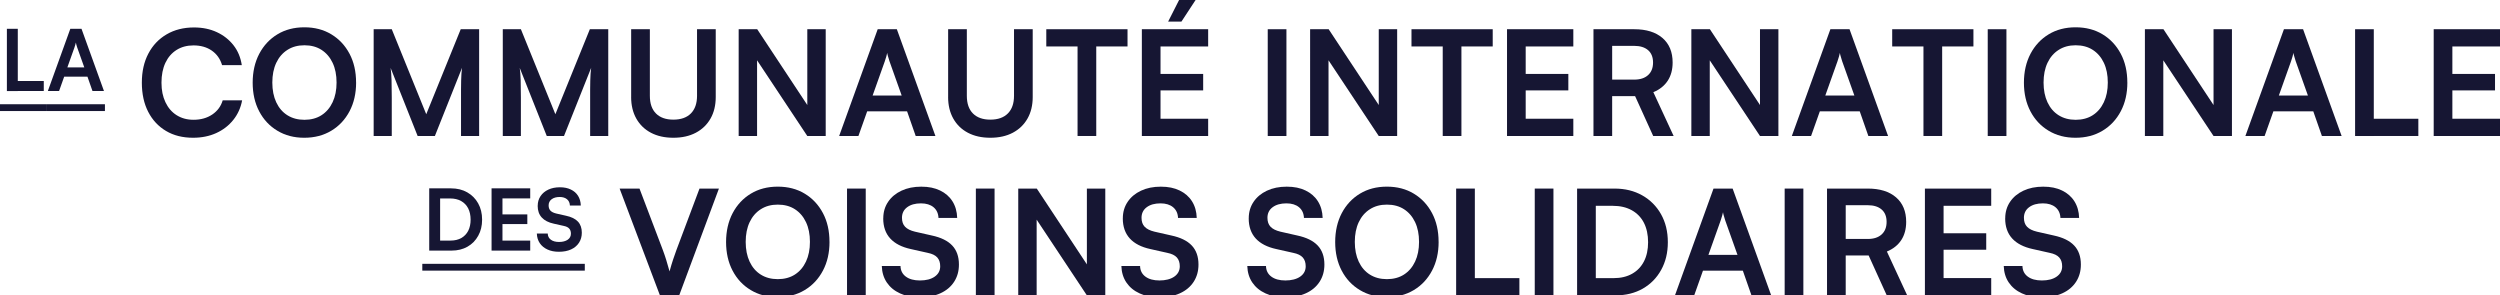 <svg xmlns="http://www.w3.org/2000/svg" id="Layer_1" viewBox="0 0 933.2 110.16"><defs><style>.cls-1{fill:#161633;stroke-width:0px;}</style></defs><path class="cls-1" d="M6.64,10.75v23.24H2.57V10.75h4.07ZM3.27,33.98v-3.75h13.07v3.75H3.27Z"></path><path class="cls-1" d="M22.06,33.98h-4.2l8.39-23.24h4.17l8.39,23.24h-4.29l-1.88-5.37h-8.68l-1.91,5.37ZM27.81,17.67l-2.67,7.5h6.33l-2.67-7.5c-.09-.32-.18-.64-.29-.95-.11-.32-.17-.59-.19-.83-.04.21-.11.48-.21.81-.1.33-.2.65-.3.97Z"></path><path class="cls-1" d="M0,41.45v-2.54h17.52v2.54H0Z"></path><path class="cls-1" d="M17.52,41.45v-2.54h21.65v2.54h-21.65Z"></path><path class="cls-1" d="M72.08,51.42c-3.89,0-7.26-.84-10.11-2.54-2.85-1.69-5.07-4.07-6.65-7.14-1.58-3.07-2.37-6.7-2.37-10.88s.81-7.76,2.43-10.85c1.62-3.09,3.9-5.49,6.84-7.2s6.34-2.56,10.2-2.56c3.16,0,6,.58,8.51,1.75,2.51,1.16,4.58,2.79,6.22,4.88,1.64,2.09,2.67,4.57,3.11,7.44h-7.36c-.69-2.33-1.97-4.13-3.84-5.43-1.87-1.29-4.15-1.94-6.84-1.94-2.4,0-4.5.56-6.3,1.69-1.8,1.13-3.19,2.73-4.17,4.8-.98,2.07-1.47,4.54-1.47,7.42s.49,5.19,1.47,7.28c.98,2.09,2.37,3.71,4.17,4.85,1.8,1.14,3.9,1.72,6.3,1.72,2.73,0,5.06-.65,7.01-1.96,1.94-1.31,3.24-3.07,3.9-5.29h7.25c-.51,2.76-1.61,5.2-3.3,7.31-1.69,2.11-3.82,3.75-6.38,4.91-2.56,1.16-5.42,1.74-8.59,1.74Z"></path><path class="cls-1" d="M132.93,30.81c0,4.04-.82,7.61-2.45,10.71-1.64,3.11-3.91,5.54-6.82,7.28-2.91,1.75-6.27,2.62-10.09,2.62s-7.12-.87-10.03-2.62c-2.91-1.74-5.17-4.16-6.79-7.25-1.62-3.09-2.43-6.65-2.43-10.69s.82-7.66,2.45-10.77c1.64-3.11,3.9-5.53,6.79-7.28,2.89-1.75,6.24-2.62,10.06-2.62s7.17.87,10.06,2.62c2.89,1.74,5.15,4.16,6.79,7.25s2.45,6.67,2.45,10.74ZM125.63,30.81c0-2.83-.49-5.29-1.47-7.36-.98-2.07-2.36-3.68-4.14-4.83-1.78-1.15-3.91-1.72-6.38-1.72s-4.55.57-6.35,1.72c-1.8,1.14-3.19,2.75-4.17,4.83-.98,2.07-1.47,4.53-1.47,7.36s.49,5.3,1.47,7.39c.98,2.09,2.37,3.7,4.17,4.83,1.8,1.13,3.92,1.69,6.35,1.69s4.6-.57,6.38-1.72c1.78-1.15,3.16-2.76,4.14-4.85.98-2.09,1.47-4.53,1.47-7.33Z"></path><path class="cls-1" d="M146.24,50.76h-6.76V10.91h6.76l12.87,31.73,12.87-31.73h6.87v39.86h-6.76v-17.31c0-1.36.02-2.52.05-3.46.04-.94.07-1.78.11-2.51.04-.73.11-1.45.22-2.18l-10.14,25.46h-6.43l-10.09-25.41c.18,1.2.3,2.73.35,4.58.05,1.85.08,4.03.08,6.54v14.29Z"></path><path class="cls-1" d="M194.44,50.76h-6.76V10.91h6.76l12.87,31.73,12.87-31.73h6.87v39.86h-6.76v-17.31c0-1.36.02-2.52.05-3.46.04-.94.07-1.78.11-2.51.04-.73.11-1.45.22-2.18l-10.14,25.46h-6.43l-10.09-25.41c.18,1.2.3,2.73.35,4.58.05,1.85.08,4.03.08,6.54v14.29Z"></path><path class="cls-1" d="M235.6,36.21V10.91h6.98v24.86c0,2.87.76,5.07,2.29,6.6,1.53,1.53,3.69,2.29,6.49,2.29s5.02-.77,6.54-2.32,2.29-3.74,2.29-6.57V10.91h6.98v25.3c0,3.09-.65,5.77-1.94,8.04-1.29,2.27-3.12,4.04-5.48,5.29-2.36,1.25-5.16,1.88-8.4,1.88s-5.98-.62-8.34-1.85c-2.36-1.24-4.19-3-5.48-5.29-1.29-2.29-1.94-4.98-1.94-8.07Z"></path><path class="cls-1" d="M282.6,50.76h-6.87V10.91h6.92l20.72,31.35h-2.02V10.91h6.87v39.86h-6.87l-20.77-31.3h2.02v31.3Z"></path><path class="cls-1" d="M320.44,50.76h-7.2l14.39-39.86h7.14l14.4,39.86h-7.36l-3.22-9.21h-14.89l-3.27,9.21ZM330.31,22.79l-4.58,12.87h10.85l-4.58-12.87c-.15-.54-.31-1.09-.49-1.64-.18-.54-.29-1.02-.33-1.42-.07.36-.19.83-.35,1.39-.16.56-.34,1.12-.52,1.66Z"></path><path class="cls-1" d="M353.92,36.21V10.91h6.98v24.86c0,2.87.76,5.07,2.29,6.6,1.53,1.53,3.69,2.29,6.49,2.29s5.02-.77,6.54-2.32c1.53-1.54,2.29-3.74,2.29-6.57V10.91h6.98v25.3c0,3.09-.65,5.77-1.94,8.04-1.29,2.27-3.12,4.04-5.48,5.29-2.36,1.25-5.16,1.88-8.4,1.88s-5.98-.62-8.34-1.85c-2.36-1.24-4.19-3-5.48-5.29s-1.94-4.98-1.94-8.07Z"></path><path class="cls-1" d="M390.56,17.34v-6.43h30.32v6.43h-30.32ZM409.21,14.23v36.53h-6.98V14.23h6.98Z"></path><path class="cls-1" d="M450.98,50.76h-24.75V10.91h24.75v6.43h-20.23l2.45-2.24v12.49h15.92v6.16h-15.92v12.81l-2.45-2.24h20.23v6.43ZM446.29,0l-5.29,8.07h-4.96l4.09-8.07h6.16Z"></path><path class="cls-1" d="M480.2,10.91v39.86h-6.98V10.91h6.98Z"></path><path class="cls-1" d="M495.91,50.76h-6.87V10.91h6.92l20.72,31.35h-2.02V10.91h6.87v39.86h-6.87l-20.77-31.3h2.02v31.3Z"></path><path class="cls-1" d="M526.88,17.34v-6.43h30.32v6.43h-30.32ZM545.52,14.23v36.53h-6.98V14.23h6.98Z"></path><path class="cls-1" d="M587.29,50.76h-24.75V10.91h24.75v6.43h-20.23l2.45-2.24v12.49h15.92v6.16h-15.92v12.81l-2.45-2.24h20.23v6.43Z"></path><path class="cls-1" d="M601.79,50.76h-6.98V10.91h15.21c4.51,0,8.02,1.09,10.55,3.27,2.53,2.18,3.79,5.24,3.79,9.16,0,2.65-.61,4.92-1.83,6.79-1.22,1.87-3.01,3.3-5.37,4.28l7.58,16.36h-7.63l-6.76-14.89h-8.56v14.89ZM601.79,17.12v12.6h8.23c2.22,0,3.94-.56,5.18-1.69,1.24-1.13,1.85-2.69,1.85-4.69s-.62-3.54-1.85-4.61c-1.24-1.07-2.96-1.61-5.18-1.61h-8.23Z"></path><path class="cls-1" d="M638.22,50.76h-6.87V10.91h6.92l20.72,31.35h-2.02V10.91h6.87v39.86h-6.87l-20.77-31.3h2.02v31.3Z"></path><path class="cls-1" d="M676.06,50.76h-7.2l14.39-39.86h7.14l14.39,39.86h-7.36l-3.22-9.21h-14.89l-3.27,9.21ZM685.93,22.79l-4.58,12.87h10.85l-4.58-12.87c-.15-.54-.31-1.09-.49-1.64-.18-.54-.29-1.02-.33-1.42-.07.36-.19.83-.35,1.39-.16.56-.34,1.12-.52,1.66Z"></path><path class="cls-1" d="M706.32,17.34v-6.43h30.32v6.43h-30.32ZM724.97,14.23v36.53h-6.98V14.23h6.98Z"></path><path class="cls-1" d="M748.96,10.91v39.86h-6.98V10.91h6.98Z"></path><path class="cls-1" d="M794.1,30.81c0,4.04-.82,7.61-2.45,10.71-1.64,3.11-3.91,5.54-6.82,7.28-2.91,1.75-6.27,2.62-10.09,2.62s-7.12-.87-10.03-2.62c-2.91-1.74-5.17-4.16-6.79-7.25-1.62-3.09-2.43-6.65-2.43-10.69s.82-7.66,2.45-10.77c1.64-3.11,3.9-5.53,6.79-7.28,2.89-1.75,6.24-2.62,10.06-2.62s7.17.87,10.06,2.62c2.89,1.74,5.15,4.16,6.79,7.25s2.45,6.67,2.45,10.74ZM786.8,30.81c0-2.83-.49-5.29-1.47-7.36-.98-2.07-2.36-3.68-4.14-4.83-1.78-1.15-3.91-1.72-6.38-1.72s-4.55.57-6.35,1.72c-1.8,1.14-3.19,2.75-4.17,4.83-.98,2.07-1.47,4.53-1.47,7.36s.49,5.3,1.47,7.39c.98,2.09,2.37,3.7,4.17,4.83,1.8,1.13,3.92,1.69,6.35,1.69s4.6-.57,6.38-1.72c1.78-1.15,3.16-2.76,4.14-4.85.98-2.09,1.47-4.53,1.47-7.33Z"></path><path class="cls-1" d="M807.52,50.76h-6.87V10.91h6.92l20.72,31.35h-2.02V10.91h6.87v39.86h-6.87l-20.77-31.3h2.02v31.3Z"></path><path class="cls-1" d="M845.36,50.76h-7.2l14.39-39.86h7.14l14.39,39.86h-7.36l-3.22-9.21h-14.89l-3.27,9.21ZM855.23,22.79l-4.58,12.87h10.85l-4.58-12.87c-.15-.54-.31-1.09-.49-1.64-.18-.54-.29-1.02-.33-1.42-.07.36-.19.83-.35,1.39-.16.56-.34,1.12-.52,1.66Z"></path><path class="cls-1" d="M886.09,10.91v39.86h-6.98V10.91h6.98ZM880.31,50.76v-6.43h22.41v6.43h-22.41Z"></path><path class="cls-1" d="M933.2,50.76h-24.75V10.91h24.75v6.43h-20.23l2.45-2.24v12.49h15.92v6.16h-15.92v12.81l-2.45-2.24h20.23v6.43Z"></path><path class="cls-1" d="M168.58,93.55h-8.36v-23.24h8.14c2.29,0,4.3.49,6.04,1.48s3.1,2.35,4.08,4.1,1.48,3.78,1.48,6.09-.48,4.28-1.45,6.02c-.96,1.75-2.3,3.11-4,4.08s-3.68,1.46-5.93,1.46ZM164.29,72.19v19.52l-1.94-1.91h5.85c1.55,0,2.88-.32,4-.95,1.12-.64,1.98-1.54,2.58-2.7.59-1.17.89-2.55.89-4.16s-.31-3.07-.92-4.24-1.49-2.08-2.64-2.72c-1.14-.64-2.52-.95-4.13-.95h-5.63l1.94-1.88Z"></path><path class="cls-1" d="M197.92,93.55h-14.43v-23.24h14.43v3.75h-11.79l1.43-1.3v7.28h9.28v3.59h-9.28v7.47l-1.43-1.3h11.79v3.75Z"></path><path class="cls-1" d="M200.72,76.8c0-1.36.35-2.55,1.05-3.59.7-1.04,1.67-1.85,2.91-2.43,1.24-.58,2.67-.87,4.31-.87s2.93.28,4.08.83c1.16.55,2.06,1.33,2.7,2.35s.99,2.23,1.03,3.62h-4.07c-.04-1-.4-1.77-1.08-2.34-.68-.56-1.59-.84-2.73-.84-1.25,0-2.25.28-3,.84-.75.56-1.13,1.33-1.13,2.3,0,.83.23,1.48.68,1.96.46.48,1.17.83,2.14,1.07l3.66.83c1.99.42,3.48,1.15,4.45,2.18.97,1.03,1.46,2.41,1.46,4.15,0,1.42-.35,2.67-1.05,3.75s-1.69,1.91-2.97,2.5c-1.28.58-2.78.87-4.5.87s-3.06-.28-4.29-.84-2.19-1.35-2.88-2.37c-.69-1.02-1.05-2.21-1.1-3.59h4.07c.02.98.41,1.74,1.16,2.3.75.56,1.78.84,3.07.84s2.43-.28,3.23-.84c.79-.56,1.19-1.31,1.19-2.24,0-.81-.21-1.45-.64-1.92-.42-.48-1.11-.81-2.07-1l-3.69-.83c-1.97-.42-3.46-1.19-4.48-2.3-1.02-1.11-1.53-2.57-1.53-4.37Z"></path><path class="cls-1" d="M157.64,101.02v-2.54h60.65v2.54h-60.65Z"></path><path class="cls-1" d="M246.34,110.25l-15.05-39.86h7.42l8.72,22.96c.44,1.16.85,2.38,1.25,3.65.4,1.27.82,2.71,1.25,4.31.47-1.74.93-3.25,1.36-4.53.44-1.27.84-2.42,1.2-3.43l8.62-22.96h7.25l-14.83,39.86h-7.2Z"></path><path class="cls-1" d="M309.64,90.29c0,4.04-.82,7.61-2.45,10.71-1.64,3.11-3.91,5.54-6.82,7.28-2.91,1.75-6.27,2.62-10.09,2.62s-7.12-.87-10.03-2.62c-2.91-1.74-5.17-4.16-6.79-7.25-1.62-3.09-2.43-6.65-2.43-10.69s.82-7.66,2.45-10.77c1.64-3.11,3.9-5.53,6.79-7.28,2.89-1.75,6.24-2.62,10.06-2.62s7.17.87,10.06,2.62c2.89,1.74,5.15,4.16,6.79,7.25s2.45,6.67,2.45,10.74ZM302.33,90.29c0-2.83-.49-5.29-1.47-7.36-.98-2.07-2.36-3.68-4.14-4.83-1.78-1.15-3.91-1.72-6.38-1.72s-4.55.57-6.35,1.72c-1.8,1.14-3.19,2.75-4.17,4.83-.98,2.07-1.47,4.53-1.47,7.36s.49,5.3,1.47,7.39c.98,2.09,2.37,3.7,4.17,4.83,1.8,1.13,3.92,1.69,6.35,1.69s4.6-.57,6.38-1.72c1.78-1.15,3.16-2.76,4.14-4.85.98-2.09,1.47-4.53,1.47-7.33Z"></path><path class="cls-1" d="M323.16,70.39v39.86h-6.98v-39.86h6.98Z"></path><path class="cls-1" d="M329.71,81.51c0-2.33.6-4.38,1.8-6.16,1.2-1.78,2.86-3.17,4.99-4.17,2.13-1,4.59-1.5,7.39-1.5s5.02.47,7.01,1.42c1.98.95,3.53,2.29,4.63,4.04,1.11,1.75,1.7,3.82,1.77,6.22h-6.98c-.07-1.71-.69-3.04-1.85-4.01-1.16-.96-2.73-1.44-4.69-1.44-2.15,0-3.86.48-5.15,1.44-1.29.96-1.94,2.28-1.94,3.95,0,1.42.39,2.54,1.17,3.35.78.82,2.01,1.43,3.68,1.83l6.27,1.42c3.42.73,5.96,1.97,7.63,3.74,1.67,1.76,2.51,4.14,2.51,7.12,0,2.44-.6,4.58-1.8,6.43-1.2,1.85-2.9,3.28-5.1,4.28-2.2,1-4.77,1.5-7.72,1.5s-5.25-.48-7.36-1.45c-2.11-.96-3.75-2.32-4.93-4.06-1.18-1.75-1.81-3.8-1.88-6.16h6.98c.04,1.67.7,2.99,1.99,3.95,1.29.96,3.04,1.44,5.26,1.44,2.33,0,4.17-.48,5.53-1.44,1.36-.96,2.04-2.24,2.04-3.84,0-1.38-.36-2.48-1.09-3.3-.73-.82-1.91-1.39-3.54-1.72l-6.33-1.42c-3.38-.73-5.94-2.04-7.69-3.95s-2.62-4.41-2.62-7.5Z"></path><path class="cls-1" d="M371.25,70.39v39.86h-6.98v-39.86h6.98Z"></path><path class="cls-1" d="M386.96,110.25h-6.87v-39.86h6.92l20.72,31.35h-2.02v-31.35h6.87v39.86h-6.87l-20.77-31.3h2.02v31.3Z"></path><path class="cls-1" d="M419.13,81.51c0-2.33.6-4.38,1.8-6.16,1.2-1.78,2.86-3.17,4.99-4.17,2.13-1,4.59-1.5,7.39-1.5s5.03.47,7.01,1.42c1.98.95,3.53,2.29,4.63,4.04,1.11,1.75,1.7,3.82,1.77,6.22h-6.98c-.07-1.71-.69-3.04-1.85-4.01-1.16-.96-2.73-1.44-4.69-1.44-2.15,0-3.86.48-5.15,1.44-1.29.96-1.94,2.28-1.94,3.95,0,1.42.39,2.54,1.17,3.35.78.82,2.01,1.43,3.68,1.83l6.27,1.42c3.42.73,5.96,1.97,7.63,3.74,1.67,1.76,2.51,4.14,2.51,7.12,0,2.44-.6,4.58-1.8,6.43-1.2,1.85-2.9,3.28-5.1,4.28-2.2,1-4.77,1.5-7.71,1.5s-5.25-.48-7.36-1.45c-2.11-.96-3.75-2.32-4.93-4.06-1.18-1.75-1.81-3.8-1.88-6.16h6.98c.04,1.67.7,2.99,1.99,3.95,1.29.96,3.04,1.44,5.26,1.44s4.17-.48,5.53-1.44,2.04-2.24,2.04-3.84c0-1.38-.36-2.48-1.09-3.3-.73-.82-1.91-1.39-3.54-1.72l-6.33-1.42c-3.38-.73-5.94-2.04-7.69-3.95-1.74-1.91-2.62-4.41-2.62-7.5Z"></path><path class="cls-1" d="M466.13,81.51c0-2.33.6-4.38,1.8-6.16,1.2-1.78,2.86-3.17,4.99-4.17,2.13-1,4.59-1.5,7.39-1.5s5.03.47,7.01,1.42c1.98.95,3.53,2.29,4.63,4.04,1.11,1.75,1.7,3.82,1.77,6.22h-6.98c-.07-1.71-.69-3.04-1.85-4.01-1.16-.96-2.73-1.44-4.69-1.44-2.15,0-3.86.48-5.15,1.44-1.29.96-1.94,2.28-1.94,3.95,0,1.42.39,2.54,1.17,3.35.78.82,2.01,1.43,3.68,1.83l6.27,1.42c3.42.73,5.96,1.97,7.63,3.74,1.67,1.76,2.51,4.14,2.51,7.12,0,2.44-.6,4.58-1.8,6.43-1.2,1.85-2.9,3.28-5.1,4.28-2.2,1-4.77,1.5-7.71,1.5s-5.25-.48-7.36-1.45c-2.11-.96-3.75-2.32-4.93-4.06-1.18-1.75-1.81-3.8-1.88-6.16h6.98c.04,1.67.7,2.99,1.99,3.95,1.29.96,3.04,1.44,5.26,1.44s4.17-.48,5.53-1.44,2.04-2.24,2.04-3.84c0-1.38-.36-2.48-1.09-3.3-.73-.82-1.91-1.39-3.54-1.72l-6.33-1.42c-3.38-.73-5.94-2.04-7.69-3.95-1.74-1.91-2.62-4.41-2.62-7.5Z"></path><path class="cls-1" d="M537.01,90.29c0,4.04-.82,7.61-2.45,10.71-1.64,3.11-3.91,5.54-6.82,7.28-2.91,1.75-6.27,2.62-10.09,2.62s-7.12-.87-10.03-2.62c-2.91-1.74-5.17-4.16-6.79-7.25-1.62-3.09-2.43-6.65-2.43-10.69s.82-7.66,2.45-10.77c1.64-3.11,3.9-5.53,6.79-7.28,2.89-1.75,6.24-2.62,10.06-2.62s7.17.87,10.06,2.62c2.89,1.74,5.15,4.16,6.79,7.25s2.45,6.67,2.45,10.74ZM529.7,90.29c0-2.83-.49-5.29-1.47-7.36-.98-2.07-2.36-3.68-4.14-4.83-1.78-1.15-3.91-1.72-6.38-1.72s-4.55.57-6.35,1.72c-1.8,1.14-3.19,2.75-4.17,4.83-.98,2.07-1.47,4.53-1.47,7.36s.49,5.3,1.47,7.39c.98,2.09,2.37,3.7,4.17,4.83,1.8,1.13,3.92,1.69,6.35,1.69s4.6-.57,6.38-1.72c1.78-1.15,3.16-2.76,4.14-4.85.98-2.09,1.47-4.53,1.47-7.33Z"></path><path class="cls-1" d="M550.53,70.39v39.86h-6.98v-39.86h6.98ZM544.75,110.25v-6.43h22.41v6.43h-22.41Z"></path><path class="cls-1" d="M579.87,70.39v39.86h-6.98v-39.86h6.98Z"></path><path class="cls-1" d="M603.04,110.25h-14.34v-39.86h13.96c3.93,0,7.38.85,10.36,2.54,2.98,1.69,5.32,4.03,7.01,7.03,1.69,3,2.54,6.48,2.54,10.44s-.83,7.33-2.48,10.33-3.94,5.33-6.87,7.01c-2.93,1.67-6.32,2.51-10.17,2.51ZM595.68,73.61v33.48l-3.33-3.27h10.03c2.65,0,4.94-.55,6.87-1.64,1.93-1.09,3.4-2.64,4.42-4.63,1.02-2,1.53-4.38,1.53-7.14s-.53-5.26-1.58-7.28c-1.05-2.02-2.56-3.57-4.53-4.66s-4.33-1.64-7.09-1.64h-9.65l3.33-3.22Z"></path><path class="cls-1" d="M632.43,110.25h-7.2l14.39-39.86h7.14l14.39,39.86h-7.36l-3.22-9.21h-14.89l-3.27,9.21ZM642.3,82.27l-4.58,12.87h10.85l-4.58-12.87c-.15-.54-.31-1.09-.49-1.64-.18-.54-.29-1.02-.33-1.42-.07.36-.19.83-.35,1.39-.16.56-.34,1.12-.52,1.66Z"></path><path class="cls-1" d="M673.16,70.39v39.86h-6.98v-39.86h6.98Z"></path><path class="cls-1" d="M688.97,110.25h-6.98v-39.86h15.21c4.51,0,8.02,1.09,10.55,3.27,2.53,2.18,3.79,5.24,3.79,9.16,0,2.65-.61,4.92-1.83,6.79-1.22,1.87-3.01,3.3-5.37,4.28l7.58,16.36h-7.63l-6.76-14.89h-8.56v14.89ZM688.97,76.6v12.6h8.23c2.22,0,3.94-.56,5.18-1.69,1.24-1.13,1.85-2.69,1.85-4.69s-.62-3.54-1.85-4.61c-1.24-1.07-2.96-1.61-5.18-1.61h-8.23Z"></path><path class="cls-1" d="M743.28,110.25h-24.75v-39.86h24.75v6.43h-20.23l2.45-2.24v12.49h15.92v6.16h-15.92v12.81l-2.45-2.24h20.23v6.43Z"></path><path class="cls-1" d="M748.51,81.51c0-2.33.6-4.38,1.8-6.16,1.2-1.78,2.86-3.17,4.99-4.17,2.13-1,4.59-1.5,7.39-1.5s5.03.47,7.01,1.42c1.98.95,3.53,2.29,4.63,4.04,1.11,1.75,1.7,3.82,1.77,6.22h-6.98c-.07-1.71-.69-3.04-1.85-4.01-1.16-.96-2.73-1.44-4.69-1.44-2.15,0-3.86.48-5.15,1.44-1.29.96-1.94,2.28-1.94,3.95,0,1.42.39,2.54,1.17,3.35.78.82,2.01,1.43,3.68,1.83l6.27,1.42c3.42.73,5.96,1.97,7.63,3.74,1.67,1.76,2.51,4.14,2.51,7.12,0,2.44-.6,4.58-1.8,6.43-1.2,1.85-2.9,3.28-5.1,4.28-2.2,1-4.77,1.5-7.72,1.5s-5.25-.48-7.36-1.45c-2.11-.96-3.75-2.32-4.93-4.06s-1.81-3.8-1.88-6.16h6.98c.04,1.67.7,2.99,1.99,3.95,1.29.96,3.04,1.44,5.26,1.44,2.33,0,4.17-.48,5.53-1.44s2.04-2.24,2.04-3.84c0-1.38-.36-2.48-1.09-3.3-.73-.82-1.91-1.39-3.54-1.72l-6.33-1.42c-3.38-.73-5.94-2.04-7.69-3.95-1.75-1.91-2.62-4.41-2.62-7.5Z"></path></svg>